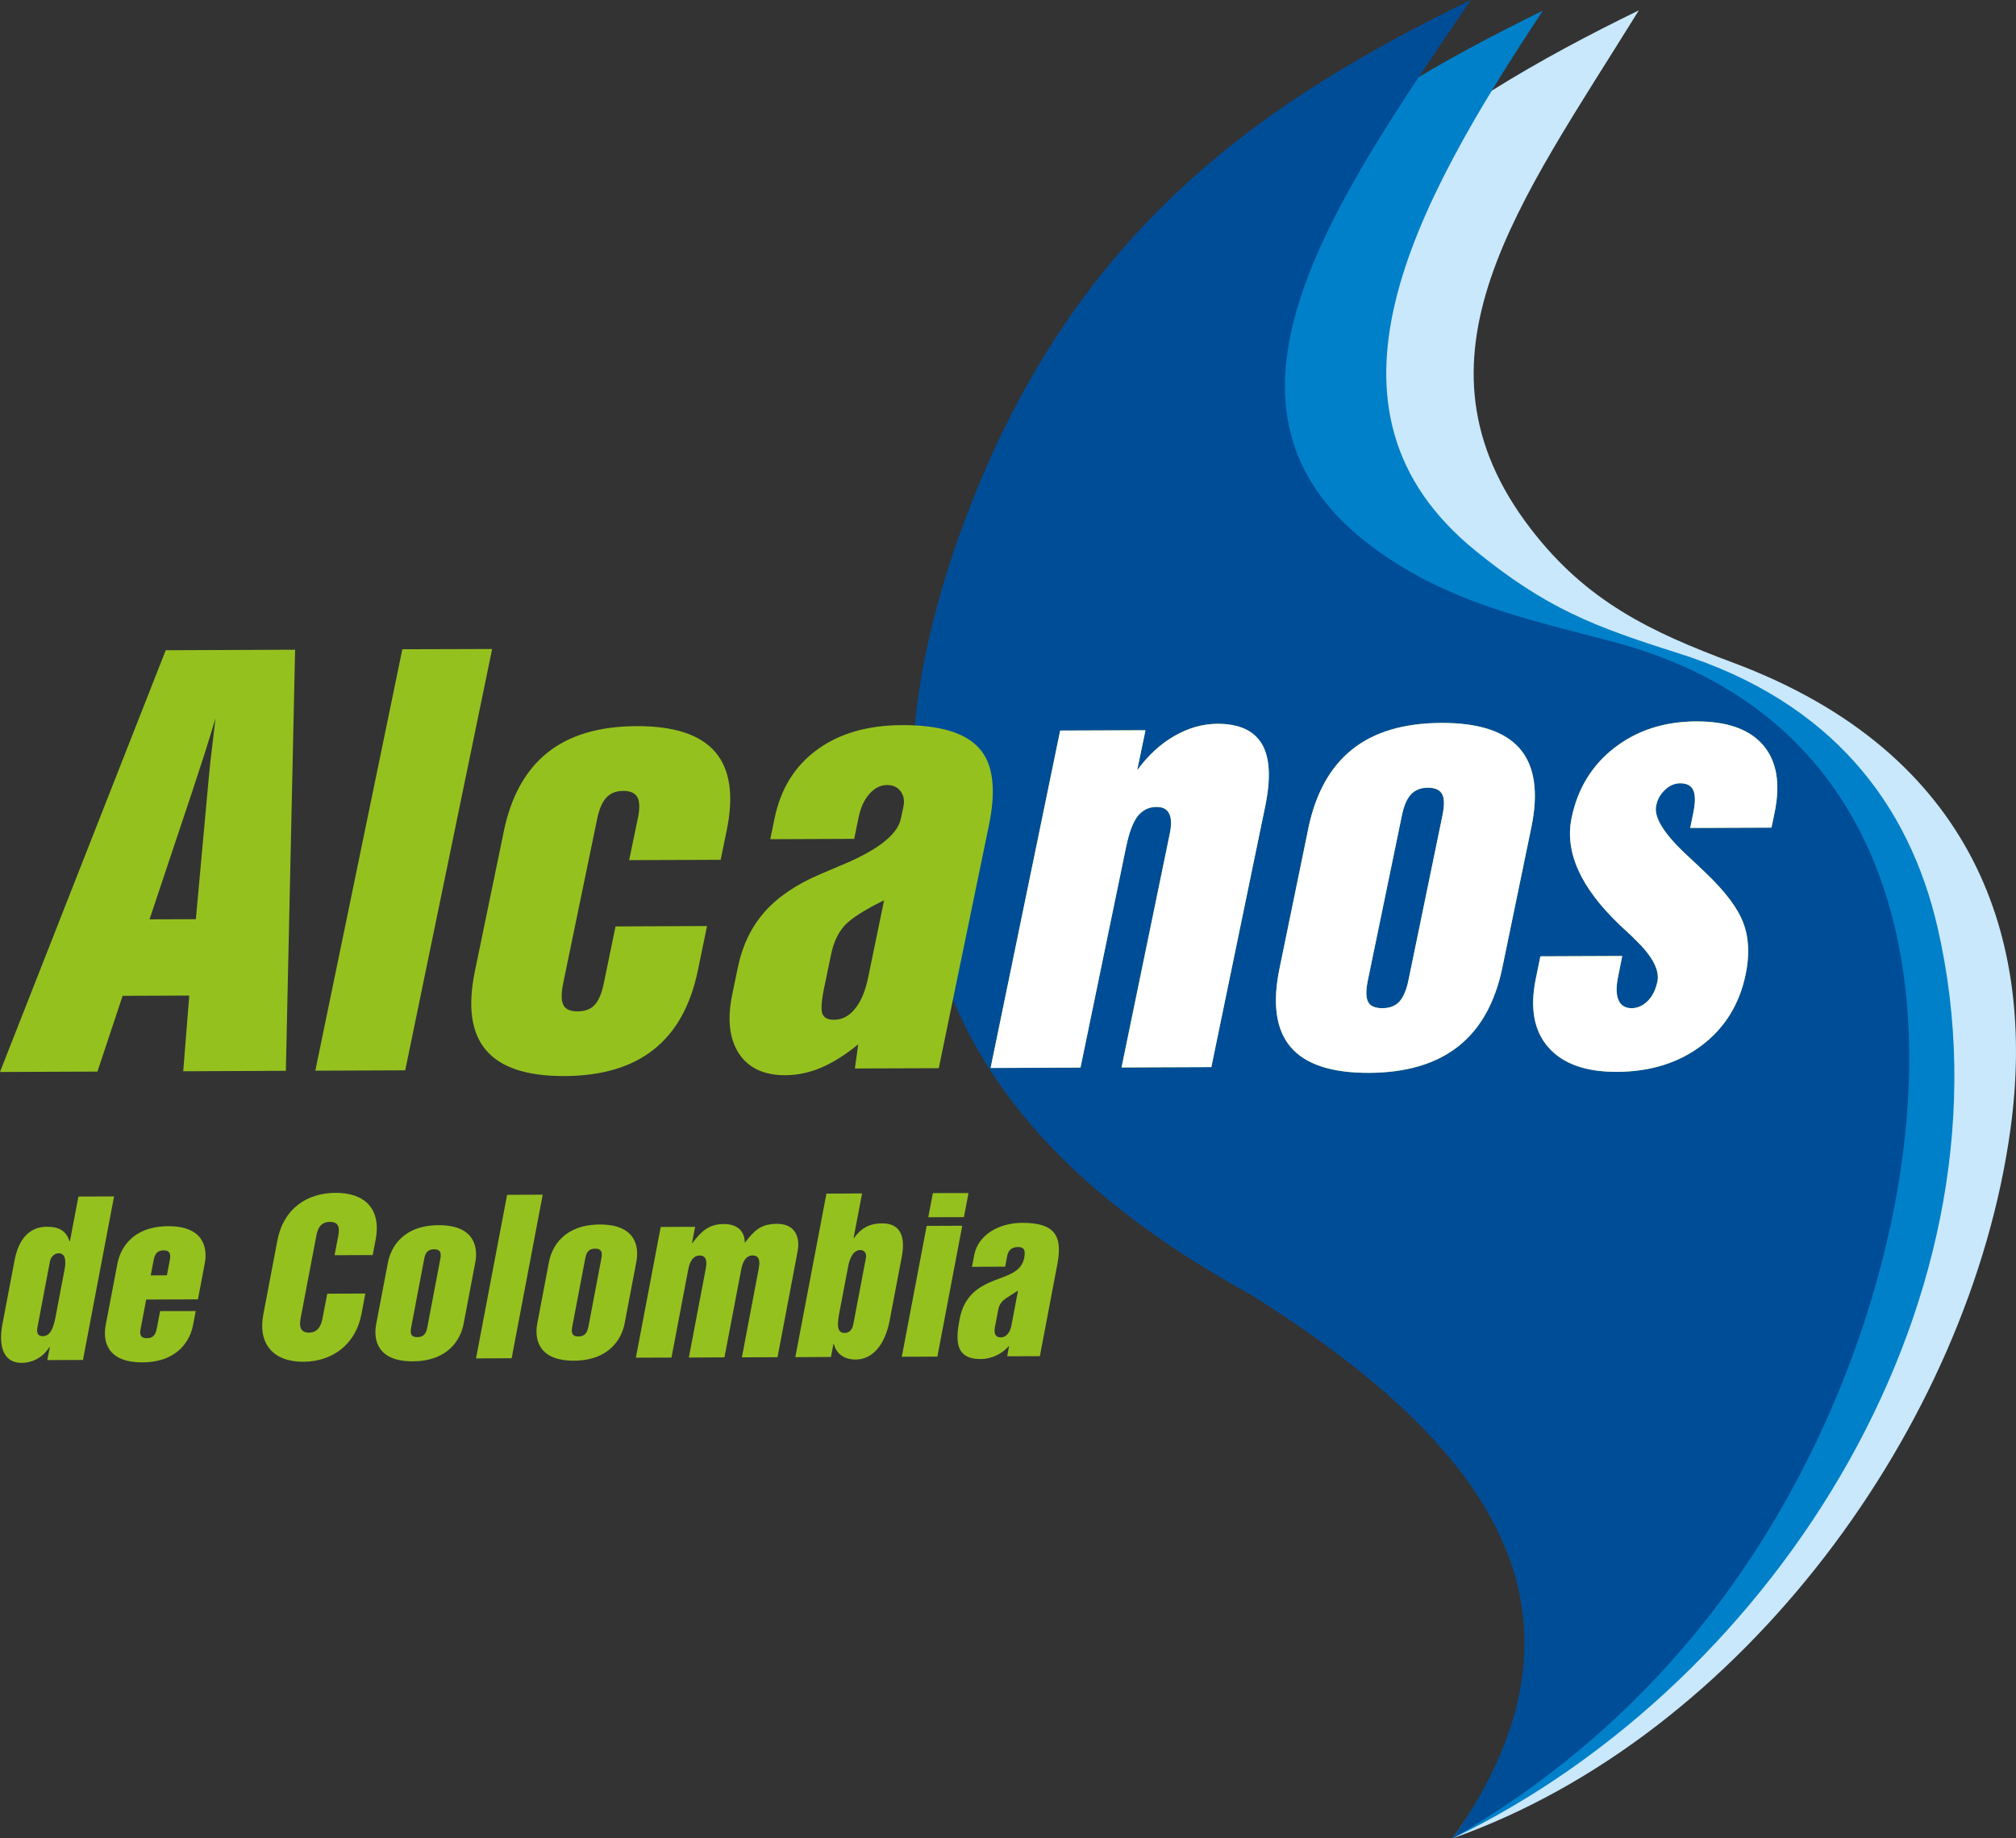 <svg width="68" height="62" viewBox="0 0 68 62" fill="none" xmlns="http://www.w3.org/2000/svg">
<rect x="0" y="0" width="68" height="62" fill="#333333" stroke="none"/>
<g clip-path="url(#clip0_2106_37181)">
<path fill-rule="evenodd" clip-rule="evenodd" d="M55.278 0.349C48.559 3.627 42.274 7.767 38.55 17.037C36.537 22.053 35.682 27.047 37.214 32.353C38.388 36.422 41.251 40.387 47.918 44.048C55.832 49.034 54.4 54.328 48.999 61.999C58.783 58.544 66.434 48.06 67.81 38.107C68.694 31.738 66.635 25.401 58.453 22.348C55.647 21.302 53.511 20.275 51.636 17.84C47.202 12.079 51.264 6.842 55.278 0.349Z" fill="#C9E8FB"/>
<path fill-rule="evenodd" clip-rule="evenodd" d="M52.038 0.363C45.319 3.641 39.034 7.78 35.308 17.051C33.294 22.067 32.442 27.061 33.976 32.367C35.148 36.434 38.009 40.399 44.687 44.062C52.594 49.048 54.4 54.33 48.999 61.999C60.016 56.682 68.197 43.578 65.352 31.271C64.394 27.128 61.796 23.669 56.607 22.03C53.748 21.127 52.151 20.514 49.761 18.568C43.958 13.846 47.593 7.082 52.038 0.363Z" fill="#0080C9"/>
<path fill-rule="evenodd" clip-rule="evenodd" d="M49.609 -8.57482e-05C42.888 3.278 36.602 7.418 32.876 16.694C30.864 21.706 30.01 26.701 31.542 32.006C32.717 36.073 35.579 40.036 42.252 43.701C50.16 48.686 54.4 54.328 48.999 61.998C55.232 58.399 59.138 53.323 61.549 48.014C65.939 38.343 66.453 24.811 54.369 21.634C51.467 20.874 48.816 20.308 46.334 18.478C40.036 13.829 44.924 6.895 49.61 -0.001" fill="#004D97"/>
<path d="M51.957 32.253L54.718 32.242L54.586 32.903C54.509 33.26 54.51 33.534 54.589 33.722C54.665 33.909 54.816 34.004 55.039 34.003C55.24 34.003 55.422 33.916 55.584 33.755C55.742 33.589 55.848 33.377 55.905 33.101C55.984 32.723 55.742 32.26 55.18 31.711C55.133 31.671 55.106 31.645 55.094 31.625C54.985 31.522 54.834 31.38 54.636 31.197C53.318 29.938 52.772 28.733 53.011 27.586C53.213 26.6 53.698 25.807 54.457 25.22C55.219 24.631 56.135 24.336 57.219 24.33C58.257 24.326 59.008 24.593 59.472 25.13C59.931 25.669 60.061 26.424 59.858 27.404L59.752 27.912L57.011 27.921L57.112 27.429C57.185 27.079 57.188 26.821 57.119 26.657C57.052 26.495 56.903 26.414 56.67 26.414C56.487 26.414 56.317 26.487 56.163 26.632C56.007 26.774 55.908 26.952 55.863 27.167C55.776 27.572 56.139 28.14 56.945 28.883C57.196 29.111 57.39 29.296 57.524 29.429C58.186 30.058 58.615 30.623 58.802 31.123C58.992 31.619 59.021 32.205 58.881 32.865C58.673 33.864 58.182 34.665 57.403 35.254C56.625 35.843 55.67 36.143 54.545 36.148C53.487 36.152 52.716 35.877 52.228 35.32C51.743 34.767 51.601 33.996 51.802 33.013L51.96 32.25L51.957 32.253ZM44.128 27.941C44.374 26.755 44.868 25.865 45.612 25.273C46.351 24.684 47.35 24.388 48.615 24.384C49.877 24.378 50.758 24.668 51.264 25.251C51.766 25.839 51.897 26.724 51.651 27.912L50.678 32.618C50.434 33.809 49.937 34.698 49.19 35.288C48.445 35.879 47.441 36.178 46.178 36.183C44.916 36.188 44.036 35.898 43.536 35.316C43.038 34.731 42.912 33.84 43.161 32.649L44.13 27.941H44.128ZM47.508 33.06L48.655 27.499C48.724 27.164 48.721 26.924 48.64 26.779C48.56 26.637 48.401 26.564 48.161 26.566C47.922 26.566 47.734 26.644 47.592 26.792C47.456 26.939 47.353 27.174 47.285 27.505L46.137 33.064C46.067 33.403 46.069 33.642 46.145 33.789C46.221 33.933 46.381 34.004 46.626 34.003C46.871 34.003 47.062 33.93 47.197 33.785C47.331 33.638 47.437 33.399 47.507 33.06M33.412 36.019L35.759 24.64L38.636 24.629L38.354 25.98C38.723 25.477 39.142 25.093 39.612 24.821C40.082 24.551 40.564 24.414 41.06 24.411C41.798 24.409 42.294 24.64 42.565 25.096C42.833 25.553 42.867 26.251 42.678 27.183L40.857 35.989L37.828 36.001L39.458 28.107C39.519 27.812 39.511 27.589 39.436 27.441C39.364 27.288 39.222 27.216 39.008 27.216C38.749 27.216 38.537 27.321 38.372 27.527C38.21 27.734 38.082 28.081 37.98 28.572L36.444 36.007L33.411 36.019H33.412ZM28.948 35.221C28.514 35.578 28.098 35.836 27.701 36.007C27.303 36.175 26.9 36.261 26.491 36.263C25.768 36.266 25.243 36.018 24.922 35.528C24.602 35.036 24.524 34.371 24.7 33.535L24.885 32.638C25.039 31.89 25.343 31.261 25.79 30.755C26.235 30.25 26.866 29.823 27.672 29.481C27.817 29.418 28.028 29.331 28.296 29.215C29.58 28.695 30.273 28.158 30.387 27.611L30.474 27.201C30.514 27 30.483 26.829 30.38 26.69C30.274 26.544 30.122 26.476 29.922 26.476C29.7 26.476 29.503 26.575 29.326 26.775C29.15 26.971 29.027 27.239 28.958 27.581L28.812 28.291L25.981 28.303L26.128 27.593C26.334 26.604 26.806 25.837 27.559 25.286C28.308 24.737 29.263 24.461 30.419 24.456C31.692 24.45 32.563 24.711 33.028 25.236C33.497 25.756 33.605 26.614 33.361 27.812L31.665 36.026L28.835 36.036L28.949 35.219L28.948 35.221ZM29.819 30.364C29.171 30.682 28.73 30.963 28.5 31.202C28.275 31.445 28.117 31.773 28.031 32.195L27.792 33.348C27.704 33.774 27.691 34.058 27.739 34.192C27.795 34.327 27.923 34.395 28.128 34.393C28.406 34.393 28.638 34.271 28.839 34.022C29.04 33.78 29.188 33.427 29.282 32.971L29.82 30.364H29.819ZM21.513 27.607C21.582 27.27 21.58 27.032 21.5 26.887C21.419 26.745 21.26 26.673 21.023 26.674C20.781 26.674 20.595 26.75 20.452 26.899C20.315 27.047 20.212 27.283 20.143 27.614L18.994 33.172C18.927 33.512 18.929 33.752 19.004 33.898C19.078 34.042 19.238 34.111 19.486 34.109C19.731 34.109 19.923 34.038 20.057 33.893C20.193 33.745 20.297 33.505 20.366 33.165L20.762 31.245L23.848 31.232L23.54 32.726C23.294 33.915 22.797 34.807 22.049 35.397C21.305 35.988 20.298 36.287 19.039 36.291C17.774 36.297 16.896 36.004 16.398 35.423C15.896 34.84 15.772 33.948 16.018 32.756L16.991 28.049C17.234 26.862 17.729 25.97 18.471 25.38C19.209 24.791 20.21 24.494 21.474 24.49C22.734 24.485 23.616 24.774 24.122 25.358C24.626 25.942 24.756 26.832 24.509 28.018L24.308 28.998L21.221 29.009L21.513 27.605V27.607ZM10.636 36.11L13.571 21.897L16.6 21.888L13.668 36.098L10.635 36.11H10.636ZM5.045 31.006L6.606 31.001L7.002 26.661C7.026 26.37 7.06 26.062 7.092 25.729C7.131 25.399 7.188 24.895 7.269 24.224C7.155 24.607 7.033 25.005 6.902 25.417C6.769 25.828 6.632 26.246 6.489 26.681L5.044 31.005L5.045 31.006ZM0 36.152L5.59 21.93L9.954 21.913L9.642 36.114L6.18 36.13L6.384 33.577L4.136 33.585L3.286 36.141L0.001 36.154L0 36.152Z" fill="#95C11F"/>
<path d="M37.829 36.001L40.859 35.989L42.678 27.183C42.869 26.251 42.834 25.553 42.566 25.095C42.295 24.64 41.8 24.41 41.062 24.411C40.567 24.414 40.085 24.551 39.615 24.821C39.144 25.088 38.724 25.476 38.357 25.979L38.638 24.628L35.76 24.639L33.414 36.018L36.446 36.005L37.983 28.571C38.085 28.08 38.215 27.73 38.375 27.525C38.538 27.32 38.749 27.215 39.009 27.214C39.224 27.214 39.365 27.287 39.438 27.441C39.511 27.586 39.52 27.811 39.46 28.103L37.831 36L37.829 36.001Z" fill="white"/>
<path d="M57.217 24.33C56.135 24.334 55.218 24.632 54.456 25.22C53.696 25.808 53.212 26.599 53.01 27.586C52.771 28.736 53.315 29.938 54.636 31.197C54.836 31.38 54.983 31.522 55.094 31.625C55.106 31.645 55.134 31.672 55.18 31.711C55.74 32.257 55.983 32.723 55.905 33.101C55.848 33.377 55.742 33.592 55.584 33.755C55.422 33.916 55.24 34 55.039 34.002C54.817 34.002 54.665 33.908 54.589 33.72C54.509 33.533 54.509 33.263 54.586 32.903L54.718 32.242L51.957 32.253L51.801 33.017C51.6 33.999 51.741 34.773 52.226 35.322C52.715 35.88 53.486 36.154 54.544 36.15C55.669 36.146 56.624 35.846 57.401 35.257C58.18 34.666 58.672 33.867 58.88 32.868C59.017 32.208 58.99 31.623 58.8 31.125C58.612 30.624 58.185 30.06 57.523 29.43C57.388 29.302 57.195 29.117 56.945 28.885C56.139 28.143 55.776 27.575 55.863 27.17C55.908 26.954 56.007 26.777 56.165 26.634C56.318 26.491 56.488 26.419 56.67 26.418C56.903 26.418 57.051 26.498 57.119 26.661C57.188 26.821 57.185 27.08 57.112 27.43L57.011 27.924L59.752 27.913L59.858 27.404C60.059 26.426 59.931 25.673 59.47 25.131C59.008 24.595 58.256 24.327 57.219 24.331" fill="white"/>
<path d="M49.19 35.288C49.937 34.698 50.434 33.807 50.678 32.617L51.651 27.909C51.897 26.721 51.767 25.836 51.266 25.25C50.758 24.665 49.877 24.377 48.615 24.381C47.352 24.387 46.352 24.683 45.614 25.272C44.869 25.864 44.375 26.755 44.13 27.942L43.161 32.649C42.912 33.84 43.038 34.733 43.536 35.315C44.036 35.898 44.914 36.188 46.178 36.183C47.44 36.178 48.445 35.876 49.19 35.288ZM46.138 33.063L47.286 27.505C47.353 27.174 47.455 26.939 47.593 26.789C47.735 26.642 47.924 26.566 48.161 26.566C48.401 26.566 48.56 26.636 48.641 26.778C48.721 26.923 48.725 27.161 48.655 27.499L47.508 33.057C47.44 33.398 47.332 33.638 47.198 33.785C47.064 33.931 46.873 34 46.627 34.002C46.383 34.002 46.222 33.935 46.147 33.791C46.069 33.643 46.069 33.403 46.138 33.063Z" fill="white"/>
<path d="M2.798 45.867L1.596 45.87L1.681 45.43H1.667C1.455 45.768 1.118 45.963 0.727 45.964C0.162 45.967 -0.073 45.477 0.084 44.648L0.494 42.494C0.628 41.791 0.994 41.374 1.579 41.373C2.012 41.373 2.228 41.522 2.345 41.86H2.359L2.645 40.355L3.847 40.351L2.798 45.869V45.867ZM2.176 42.825C2.227 42.558 2.227 42.267 1.975 42.268C1.864 42.268 1.723 42.359 1.686 42.538L1.261 44.775C1.217 45.003 1.323 45.065 1.444 45.065C1.751 45.065 1.829 44.648 1.887 44.345L2.176 42.825Z" fill="#95C11F"/>
<path d="M3.961 42.618C4.058 42.1 4.471 41.361 5.673 41.355C6.874 41.351 7.005 42.09 6.907 42.607L6.677 43.822L4.931 43.829L4.751 44.775C4.721 44.925 4.682 45.134 4.954 45.132C5.227 45.132 5.266 44.923 5.295 44.772L5.401 44.219L6.602 44.217L6.512 44.687C6.413 45.204 6.001 45.943 4.8 45.947C3.599 45.952 3.466 45.214 3.564 44.695L3.961 42.617V42.618ZM5.086 43.014L5.63 43.011L5.722 42.529C5.75 42.378 5.789 42.17 5.517 42.171C5.245 42.171 5.206 42.378 5.176 42.531L5.084 43.014H5.086Z" fill="#95C11F"/>
<path d="M9.359 41.831C9.564 40.755 10.361 40.234 11.318 40.23C12.274 40.225 12.874 40.741 12.669 41.817L12.571 42.328L11.285 42.333L11.404 41.712C11.439 41.526 11.499 41.207 11.129 41.209C10.759 41.211 10.698 41.527 10.663 41.715L10.143 44.444C10.117 44.59 10.049 44.947 10.418 44.945C10.788 44.945 10.857 44.585 10.883 44.44L11.038 43.632L12.323 43.626L12.191 44.324C12.004 45.305 11.252 45.922 10.233 45.927C9.214 45.931 8.694 45.318 8.881 44.338L9.357 41.831H9.359Z" fill="#95C11F"/>
<path d="M13.084 42.584C13.183 42.065 13.594 41.325 14.796 41.321C15.998 41.318 16.13 42.054 16.032 42.571L15.637 44.65C15.539 45.167 15.124 45.907 13.924 45.912C12.722 45.917 12.591 45.179 12.688 44.663L13.084 42.584ZM13.874 44.739C13.846 44.892 13.805 45.098 14.077 45.096C14.35 45.096 14.389 44.89 14.419 44.737L14.845 42.494C14.875 42.34 14.914 42.133 14.641 42.134C14.369 42.134 14.329 42.343 14.301 42.497L13.874 44.739Z" fill="#95C11F"/>
<path d="M17.105 40.297L18.306 40.292L17.258 45.808L16.056 45.814L17.105 40.297Z" fill="#95C11F"/>
<path d="M18.517 42.56C18.616 42.043 19.029 41.303 20.23 41.298C21.432 41.294 21.563 42.031 21.465 42.549L21.07 44.627C20.972 45.146 20.558 45.885 19.357 45.891C18.157 45.895 18.024 45.158 18.122 44.64L18.517 42.56ZM19.307 44.717C19.279 44.869 19.238 45.076 19.511 45.074C19.783 45.073 19.822 44.866 19.853 44.714L20.279 42.471C20.308 42.319 20.347 42.111 20.075 42.112C19.802 42.112 19.763 42.322 19.734 42.475L19.307 44.718V44.717Z" fill="#95C11F"/>
<path d="M22.287 41.38L23.446 41.376L23.341 41.922H23.357C23.655 41.519 23.924 41.283 24.413 41.282C24.797 41.282 25.113 41.451 25.124 41.915C25.431 41.514 25.65 41.278 26.202 41.275C26.78 41.272 27.005 41.672 26.901 42.217L26.226 45.773L25.024 45.778L25.586 42.817C25.617 42.655 25.677 42.34 25.385 42.341C25.092 42.341 25.021 42.713 25.001 42.817L24.436 45.778L23.235 45.785L23.799 42.819C23.829 42.662 23.89 42.344 23.597 42.344C23.304 42.344 23.233 42.72 23.213 42.822L22.649 45.786L21.448 45.789L22.287 41.377V41.38Z" fill="#95C11F"/>
<path d="M27.876 40.256L29.078 40.25L28.791 41.755H28.805C29.051 41.416 29.325 41.261 29.758 41.26C30.345 41.257 30.553 41.671 30.419 42.377L30.009 44.53C29.851 45.358 29.431 45.851 28.864 45.852C28.472 45.852 28.209 45.66 28.127 45.324H28.112L28.028 45.765L26.826 45.772L27.876 40.256ZM28.318 44.24C28.261 44.546 28.181 44.959 28.488 44.956C28.607 44.956 28.738 44.892 28.782 44.665L29.207 42.428C29.241 42.247 29.134 42.159 29.022 42.159C28.77 42.159 28.659 42.451 28.607 42.719L28.318 44.239V44.24Z" fill="#95C11F"/>
<path d="M31.466 40.239L32.668 40.237L32.513 41.049L31.311 41.053L31.466 40.238V40.239ZM31.257 41.345L32.457 41.34L31.618 45.754L30.418 45.757L31.257 41.345Z" fill="#95C11F"/>
<path d="M35.075 45.738L33.972 45.742L34.036 45.404H34.022C33.789 45.673 33.425 45.834 33.088 45.836C32.209 45.84 32.231 45.204 32.367 44.494C32.524 43.665 33.045 43.386 33.521 43.192C34.004 43.003 34.456 42.898 34.547 42.421C34.59 42.187 34.56 42.056 34.337 42.057C34.121 42.057 34.007 42.176 33.972 42.362L33.904 42.72L32.785 42.724L32.862 42.325C32.986 41.675 33.654 41.245 34.479 41.242C35.561 41.239 35.848 41.664 35.668 42.617L35.075 45.738ZM34.337 43.527L33.955 43.771C33.796 43.876 33.704 43.992 33.672 44.166L33.56 44.752C33.511 45 33.591 45.106 33.758 45.105C33.947 45.105 34.07 44.93 34.112 44.716L34.338 43.529L34.337 43.527Z" fill="#95C11F"/>
</g>
<defs>
<clipPath id="clip0_2106_37181">
<rect width="68" height="62" fill="white"/>
</clipPath>
</defs>
</svg>
